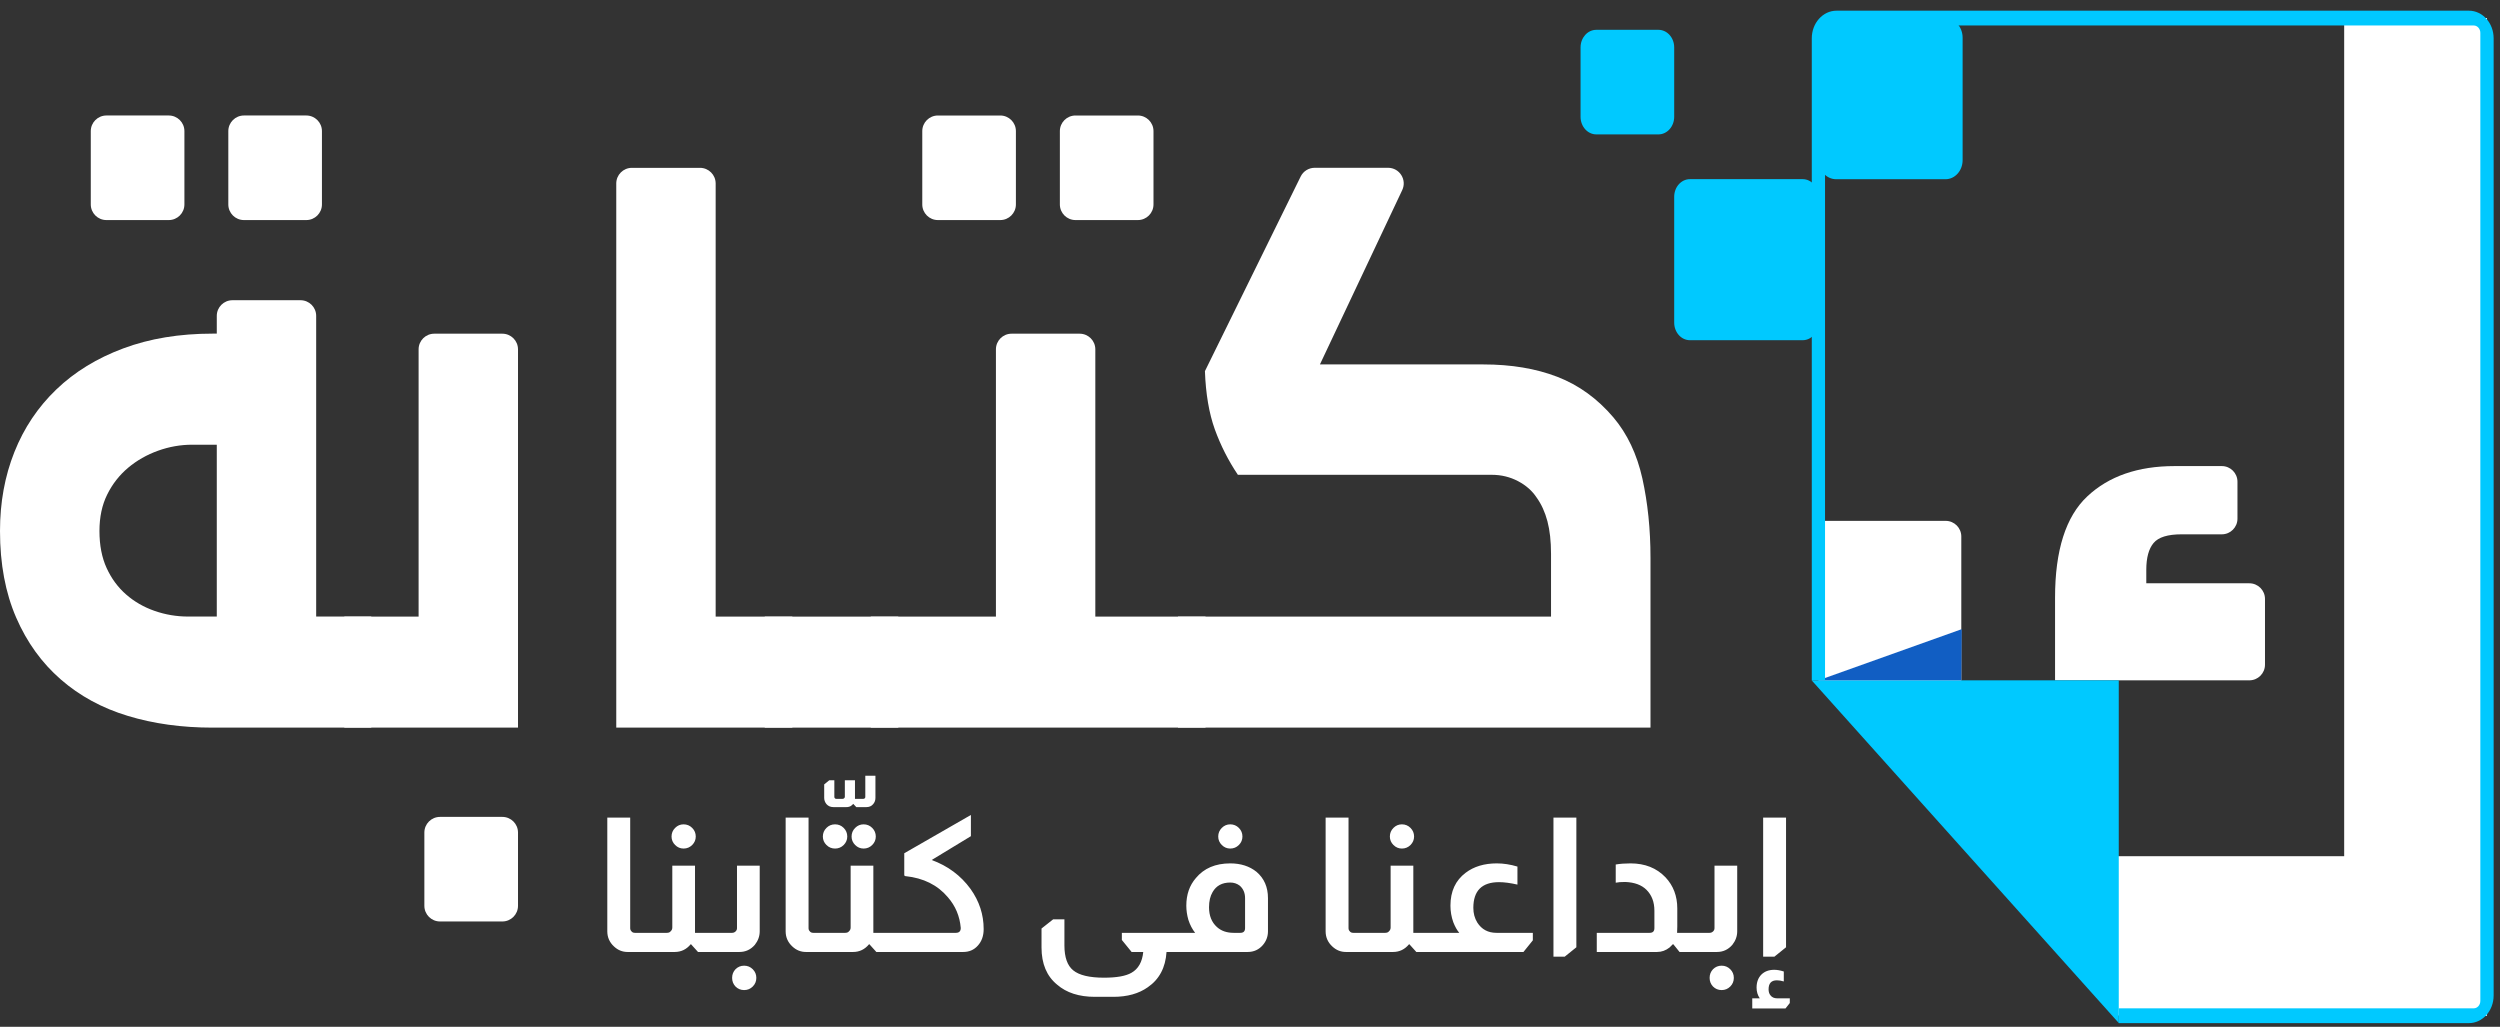 <svg width="224" height="92" viewBox="0 0 224 92" fill="none" xmlns="http://www.w3.org/2000/svg">
<rect x="0" y="0" width="224" height="92" fill="#333333" stroke="none"/>
<path d="M56.466 73.256V83.161C56.466 83.273 56.5 83.363 56.567 83.43C56.634 83.531 56.741 83.582 56.886 83.582H57.324V85.297H56.23C55.771 85.297 55.367 85.134 55.02 84.809C54.616 84.439 54.414 83.985 54.414 83.447V73.256H56.466ZM61.247 73.861C61.55 73.861 61.807 73.968 62.02 74.181C62.233 74.394 62.34 74.652 62.34 74.954C62.34 75.246 62.233 75.498 62.02 75.711C61.807 75.924 61.55 76.031 61.247 76.031C60.955 76.031 60.703 75.924 60.49 75.711C60.277 75.498 60.17 75.246 60.17 74.954C60.17 74.652 60.277 74.394 60.49 74.181C60.703 73.968 60.955 73.861 61.247 73.861ZM62.273 77.561V83.329V83.582H63.13V85.297H62.542L61.919 84.607H61.886C61.505 85.067 61.028 85.297 60.456 85.297H57.211V83.582H59.75C59.907 83.582 60.019 83.537 60.086 83.447C60.187 83.357 60.238 83.245 60.238 83.111V77.561H62.273ZM68.07 77.561V83.447C68.07 83.884 67.924 84.288 67.633 84.658C67.263 85.084 66.803 85.297 66.254 85.297H63.008V83.582H65.598C65.721 83.582 65.828 83.537 65.917 83.447C65.996 83.368 66.035 83.273 66.035 83.161V77.561H68.07ZM66.674 86.525C66.977 86.525 67.235 86.631 67.448 86.844C67.661 87.057 67.767 87.315 67.767 87.618C67.767 87.92 67.661 88.178 67.448 88.391C67.235 88.604 66.977 88.711 66.674 88.711C66.371 88.711 66.114 88.604 65.9 88.391C65.699 88.178 65.598 87.92 65.598 87.618C65.598 87.315 65.699 87.057 65.9 86.844C66.114 86.631 66.371 86.525 66.674 86.525ZM72.446 73.256V83.161C72.446 83.273 72.479 83.363 72.546 83.43C72.614 83.531 72.72 83.582 72.866 83.582H73.303V85.297H72.21C71.751 85.297 71.347 85.134 70.999 84.809C70.596 84.439 70.394 83.985 70.394 83.447V73.256H72.446ZM78.439 69.508V71.492C78.439 71.706 78.372 71.89 78.238 72.047C78.092 72.227 77.89 72.317 77.632 72.317H76.724L76.455 72.031H76.438C76.405 72.087 76.337 72.148 76.236 72.216C76.124 72.283 75.99 72.317 75.833 72.317H74.672C74.415 72.317 74.207 72.227 74.05 72.047C73.916 71.879 73.848 71.694 73.848 71.492V70.282L74.302 69.912H74.757V71.408C74.757 71.453 74.773 71.492 74.807 71.526C74.829 71.56 74.869 71.576 74.925 71.576H75.496C75.552 71.576 75.597 71.56 75.631 71.526C75.676 71.492 75.698 71.448 75.698 71.391V69.912H76.606V71.576H77.363C77.408 71.576 77.447 71.56 77.481 71.526C77.514 71.504 77.531 71.464 77.531 71.408V69.508H78.439ZM74.822 73.861C75.124 73.861 75.382 73.968 75.595 74.181C75.808 74.394 75.915 74.652 75.915 74.954C75.915 75.246 75.808 75.498 75.595 75.711C75.382 75.924 75.124 76.031 74.822 76.031C74.519 76.031 74.261 75.924 74.048 75.711C73.835 75.498 73.728 75.246 73.728 74.954C73.728 74.652 73.835 74.394 74.048 74.181C74.261 73.968 74.519 73.861 74.822 73.861ZM77.378 73.861C77.68 73.861 77.938 73.968 78.151 74.181C78.364 74.394 78.471 74.652 78.471 74.954C78.471 75.246 78.364 75.498 78.151 75.711C77.938 75.924 77.68 76.031 77.378 76.031C77.086 76.031 76.834 75.924 76.621 75.711C76.408 75.498 76.301 75.246 76.301 74.954C76.301 74.652 76.408 74.394 76.621 74.181C76.834 73.968 77.086 73.861 77.378 73.861ZM78.252 77.561V83.329V83.582H79.11V85.297H78.521L77.899 84.607H77.865C77.484 85.067 77.008 85.297 76.436 85.297H73.19V83.582H75.73C75.887 83.582 75.999 83.537 76.066 83.447C76.167 83.357 76.217 83.245 76.217 83.111V77.561H78.252ZM86.993 73.02V74.921L83.478 77.056C84.924 77.583 86.084 78.447 86.959 79.646C87.744 80.745 88.136 81.945 88.136 83.245C88.136 83.851 87.962 84.344 87.615 84.725C87.278 85.106 86.841 85.297 86.303 85.297H78.971V83.582H85.647C85.939 83.582 86.084 83.436 86.084 83.144C85.995 82.09 85.608 81.171 84.924 80.386C84.005 79.299 82.743 78.671 81.14 78.503C81.062 78.503 81.022 78.458 81.022 78.368V76.451L86.993 73.02ZM95.372 82.371V84.708C95.372 85.773 95.636 86.519 96.162 86.945C96.701 87.382 97.62 87.601 98.921 87.601C100.053 87.601 100.871 87.455 101.376 87.163C101.992 86.816 102.346 86.194 102.435 85.297H101.393L100.518 84.221V83.582H105.16V85.297H104.521C104.431 86.698 103.87 87.752 102.839 88.459C102.032 89.03 101.006 89.316 99.761 89.316H98.097C96.684 89.316 95.557 88.952 94.716 88.223C93.786 87.461 93.32 86.351 93.32 84.893V83.195L94.363 82.371H95.372ZM110.229 73.861C110.532 73.861 110.79 73.968 111.003 74.181C111.216 74.394 111.322 74.652 111.322 74.954C111.322 75.246 111.216 75.498 111.003 75.711C110.79 75.924 110.532 76.031 110.229 76.031C109.938 76.031 109.686 75.924 109.472 75.711C109.259 75.498 109.153 75.246 109.153 74.954C109.153 74.652 109.259 74.394 109.472 74.181C109.686 73.968 109.938 73.861 110.229 73.861ZM107.084 83.582C106.827 83.256 106.625 82.87 106.479 82.421C106.356 81.995 106.294 81.569 106.294 81.143C106.294 80.156 106.58 79.332 107.152 78.671C107.88 77.796 108.906 77.359 110.229 77.359C111.171 77.359 111.956 77.611 112.584 78.116C113.268 78.699 113.61 79.484 113.61 80.47V83.447C113.61 83.907 113.458 84.316 113.155 84.675C112.797 85.089 112.343 85.297 111.793 85.297H103.704V83.582H107.084ZM111.558 80.47C111.558 80.011 111.401 79.641 111.087 79.36C110.84 79.17 110.554 79.075 110.229 79.075C109.501 79.075 108.974 79.36 108.648 79.932C108.435 80.291 108.329 80.745 108.329 81.294C108.329 82.046 108.564 82.634 109.035 83.06C109.416 83.408 109.915 83.582 110.532 83.582H111.137C111.418 83.582 111.558 83.441 111.558 83.161V80.47ZM120.828 73.256V83.161C120.828 83.273 120.861 83.363 120.929 83.43C120.996 83.531 121.102 83.582 121.248 83.582H121.685V85.297H120.592C120.133 85.297 119.729 85.134 119.381 84.809C118.978 84.439 118.776 83.985 118.776 83.447V73.256H120.828ZM125.609 73.861C125.911 73.861 126.169 73.968 126.382 74.181C126.595 74.394 126.702 74.652 126.702 74.954C126.702 75.246 126.595 75.498 126.382 75.711C126.169 75.924 125.911 76.031 125.609 76.031C125.317 76.031 125.065 75.924 124.852 75.711C124.639 75.498 124.532 75.246 124.532 74.954C124.532 74.652 124.639 74.394 124.852 74.181C125.065 73.968 125.317 73.861 125.609 73.861ZM126.634 77.561V83.329V83.582H127.492V85.297H126.903L126.281 84.607H126.248C125.866 85.067 125.39 85.297 124.818 85.297H121.572V83.582H124.112C124.269 83.582 124.381 83.537 124.448 83.447C124.549 83.357 124.6 83.245 124.6 83.111V77.561H126.634ZM130.75 83.582C130.548 83.346 130.369 83.026 130.212 82.623C130.044 82.152 129.96 81.659 129.96 81.143C129.96 79.865 130.414 78.884 131.322 78.2C132.062 77.639 132.992 77.359 134.113 77.359C134.708 77.359 135.324 77.454 135.963 77.645V79.26C135.324 79.114 134.775 79.041 134.315 79.041C132.779 79.041 132.011 79.809 132.011 81.345C132.011 81.838 132.129 82.275 132.364 82.657C132.757 83.273 133.329 83.582 134.08 83.582H137.342V84.254L136.501 85.297H127.37V83.582H130.75ZM141.242 73.256V84.876L140.199 85.717H139.19V73.256H141.242ZM144.769 77.46C145.15 77.393 145.593 77.359 146.098 77.359C147.387 77.359 148.43 77.774 149.226 78.604C149.932 79.355 150.285 80.285 150.285 81.395V83.01C150.285 83.268 150.28 83.458 150.268 83.582H150.706V85.297H150.487L149.932 84.607H149.882C149.792 84.708 149.697 84.803 149.596 84.893C149.259 85.162 148.884 85.297 148.469 85.297H143.071V83.582H147.813C148.093 83.582 148.234 83.441 148.234 83.161V81.597C148.234 80.823 147.998 80.201 147.527 79.73C147.09 79.293 146.457 79.058 145.627 79.024C145.246 79.024 144.96 79.046 144.769 79.091V77.46ZM155.654 77.561V83.447C155.654 83.884 155.508 84.288 155.217 84.658C154.847 85.084 154.387 85.297 153.838 85.297H150.592V83.582H153.182C153.305 83.582 153.412 83.537 153.501 83.447C153.58 83.368 153.619 83.273 153.619 83.161V77.561H155.654ZM154.258 86.525C154.561 86.525 154.819 86.631 155.032 86.844C155.245 87.057 155.351 87.315 155.351 87.618C155.351 87.92 155.245 88.178 155.032 88.391C154.819 88.604 154.561 88.711 154.258 88.711C153.955 88.711 153.697 88.604 153.484 88.391C153.283 88.178 153.182 87.92 153.182 87.618C153.182 87.315 153.283 87.057 153.484 86.844C153.697 86.631 153.955 86.525 154.258 86.525ZM160.029 73.256V84.876L158.987 85.717H157.978V73.256H160.029ZM157.675 89.451C157.484 89.17 157.389 88.851 157.389 88.492C157.389 88.01 157.529 87.623 157.81 87.332C158.101 87.04 158.488 86.894 158.97 86.894C159.228 86.894 159.514 86.945 159.828 87.046V87.937C159.603 87.87 159.396 87.836 159.205 87.836C158.712 87.836 158.465 88.105 158.465 88.644C158.465 88.868 158.522 89.047 158.634 89.182C158.768 89.361 158.97 89.451 159.239 89.451H160.366V89.871L159.979 90.359H157.002V89.451H157.675Z" fill="white"/>
<path d="M33.266 65.196H19.045C16.293 65.196 13.761 64.847 11.454 64.144C9.146 63.447 7.141 62.356 5.443 60.876C3.745 59.397 2.409 57.551 1.448 55.334C0.486 53.118 0 50.53 0 47.576C0 45.016 0.43 42.663 1.289 40.503C2.149 38.343 3.397 36.481 5.044 34.898C6.691 33.316 8.691 32.093 11.055 31.213C13.418 30.333 16.078 29.893 19.05 29.893H19.424V28.301C19.424 27.527 20.051 26.9 20.825 26.9H26.928C27.702 26.9 28.329 27.527 28.329 28.301V55.243H33.266V65.196ZM19.424 39.846H17.224C16.185 39.846 15.167 40.023 14.165 40.383C13.162 40.743 12.267 41.251 11.484 41.908C10.702 42.565 10.072 43.365 9.607 44.308C9.141 45.245 8.911 46.336 8.911 47.576C8.911 48.856 9.126 49.964 9.556 50.901C9.985 51.838 10.569 52.627 11.3 53.266C12.032 53.906 12.881 54.398 13.848 54.735C14.814 55.072 15.817 55.243 16.85 55.243H19.424V39.846Z" fill="white"/>
<path d="M37.507 55.249V31.301C37.507 30.527 38.134 29.899 38.908 29.899H45.011C45.785 29.899 46.413 30.527 46.413 31.301V65.195H30.852V55.249H37.507Z" fill="white"/>
<path d="M62.721 15.038C63.495 15.038 64.123 15.666 64.123 16.44V55.248H70.993V65.195H55.217V16.44C55.217 15.666 55.844 15.038 56.618 15.038H62.721Z" fill="white"/>
<path d="M80.488 55.249V65.195H68.522V55.249H80.488Z" fill="white"/>
<path d="M89.235 55.249V31.3C89.235 30.526 89.862 29.899 90.636 29.899H96.739C97.513 29.899 98.141 30.526 98.141 31.3V55.249H108.014V65.195H78.022V55.249H89.235Z" fill="white"/>
<path d="M138.972 55.249V49.616C138.972 48.496 138.865 47.531 138.65 46.708C138.435 45.891 138.113 45.182 137.683 44.583C137.289 43.983 136.737 43.491 136.021 43.114C135.305 42.737 134.517 42.543 133.663 42.543H110.914C110.055 41.263 109.369 39.909 108.847 38.469C108.331 37.03 108.034 35.293 107.962 33.253L116.54 15.816C116.775 15.337 117.263 15.034 117.797 15.034H124.371C125.399 15.034 126.078 16.104 125.639 17.033L118.265 32.653H132.911C135.412 32.653 137.622 33.025 139.535 33.762C141.448 34.499 143.121 35.71 144.553 37.39C145.807 38.869 146.671 40.697 147.157 42.874C147.638 45.051 147.884 47.416 147.884 49.976V65.196H105.548V55.249H138.972Z" fill="white"/>
<path d="M101.952 10.349H96.365C95.591 10.349 94.964 10.976 94.964 11.75V18.317C94.964 19.091 95.591 19.718 96.365 19.718H101.952C102.726 19.718 103.353 19.091 103.353 18.317V11.75C103.353 10.976 102.726 10.349 101.952 10.349Z" fill="white"/>
<path d="M89.624 10.349H84.037C83.263 10.349 82.636 10.976 82.636 11.75V18.317C82.636 19.091 83.263 19.718 84.037 19.718H89.624C90.398 19.718 91.025 19.091 91.025 18.317V11.75C91.025 10.976 90.398 10.349 89.624 10.349Z" fill="white"/>
<path d="M27.445 10.348H21.858C21.084 10.348 20.457 10.976 20.457 11.75V18.317C20.457 19.091 21.084 19.718 21.858 19.718H27.445C28.219 19.718 28.846 19.091 28.846 18.317V11.75C28.846 10.976 28.219 10.348 27.445 10.348Z" fill="white"/>
<path d="M15.122 10.348H9.535C8.761 10.348 8.134 10.976 8.134 11.75V18.317C8.134 19.091 8.761 19.718 9.535 19.718H15.122C15.896 19.718 16.523 19.091 16.523 18.317V11.75C16.523 10.976 15.896 10.348 15.122 10.348Z" fill="white"/>
<path d="M45.011 73.194H39.425C38.651 73.194 38.023 73.821 38.023 74.595V81.162C38.023 81.936 38.651 82.564 39.425 82.564H45.011C45.785 82.564 46.413 81.936 46.413 81.162V74.595C46.413 73.821 45.785 73.194 45.011 73.194Z" fill="white"/>
<path d="M192.308 52.263V51.057C192.308 49.971 192.528 49.166 192.962 48.652C193.397 48.132 194.231 47.875 195.469 47.875H199.076C199.85 47.875 200.477 47.247 200.477 46.473V43.163C200.477 42.389 199.85 41.761 199.076 41.761H194.85C191.561 41.761 188.952 42.664 187.023 44.475C185.095 46.281 184.133 49.309 184.133 53.554V60.958H201.541C202.315 60.958 202.943 60.331 202.943 59.557V53.664C202.943 52.89 202.315 52.263 201.541 52.263H192.308ZM222.837 91.01V1.62H210.038V76.715H189.453C187.192 76.715 185.125 76.498 183.248 76.07C181.371 75.641 179.816 74.847 178.583 73.704C177.555 72.727 176.823 71.408 176.388 69.745C175.953 68.082 175.733 66.014 175.733 63.546V48.071C175.733 47.297 175.106 46.669 174.332 46.669H162.935V60.964L189.842 91.015H222.837V91.01Z" fill="white"/>
<path d="M189.841 91.661V60.958H162.325L189.841 91.661Z" fill="#00C9FF"/>
<path d="M162.935 60.958L175.774 56.371L175.733 60.958H162.935Z" fill="#115EC3"/>
<path d="M221.215 91.672C219.992 91.672 189.837 91.672 189.837 91.672V90.347H221.645C221.972 90.347 222.238 90.05 222.238 89.684V2.946C222.238 2.58 221.972 2.283 221.645 2.283H164.116C163.789 2.283 163.523 2.58 163.523 2.946V60.958H162.336V3.431C162.336 2.066 163.328 0.958 164.551 0.958H221.215C222.438 0.958 223.43 2.066 223.43 3.431V89.199C223.43 90.564 222.438 91.672 221.215 91.672Z" fill="#00C9FF"/>
<path d="M174.271 1.62H164.515C163.641 1.62 162.93 2.414 162.93 3.391V14.287C162.93 15.264 163.641 16.058 164.515 16.058H174.322C175.166 16.058 175.851 15.292 175.851 14.349V3.397C175.857 2.414 175.145 1.62 174.271 1.62Z" fill="#00C9FF"/>
<path d="M161.518 16.052H151.42C150.637 16.052 150.008 16.76 150.008 17.628V28.906C150.008 29.781 150.642 30.483 151.42 30.483H161.518C162.3 30.483 162.93 29.775 162.93 28.906V17.628C162.935 16.76 162.3 16.052 161.518 16.052Z" fill="#00C9FF"/>
<path d="M148.596 2.672H143.03C142.247 2.672 141.618 3.38 141.618 4.249V10.465C141.618 11.339 142.252 12.042 143.03 12.042H148.596C149.378 12.042 150.008 11.333 150.008 10.465V4.249C150.008 3.38 149.378 2.672 148.596 2.672Z" fill="#00C9FF"/>
</svg>
